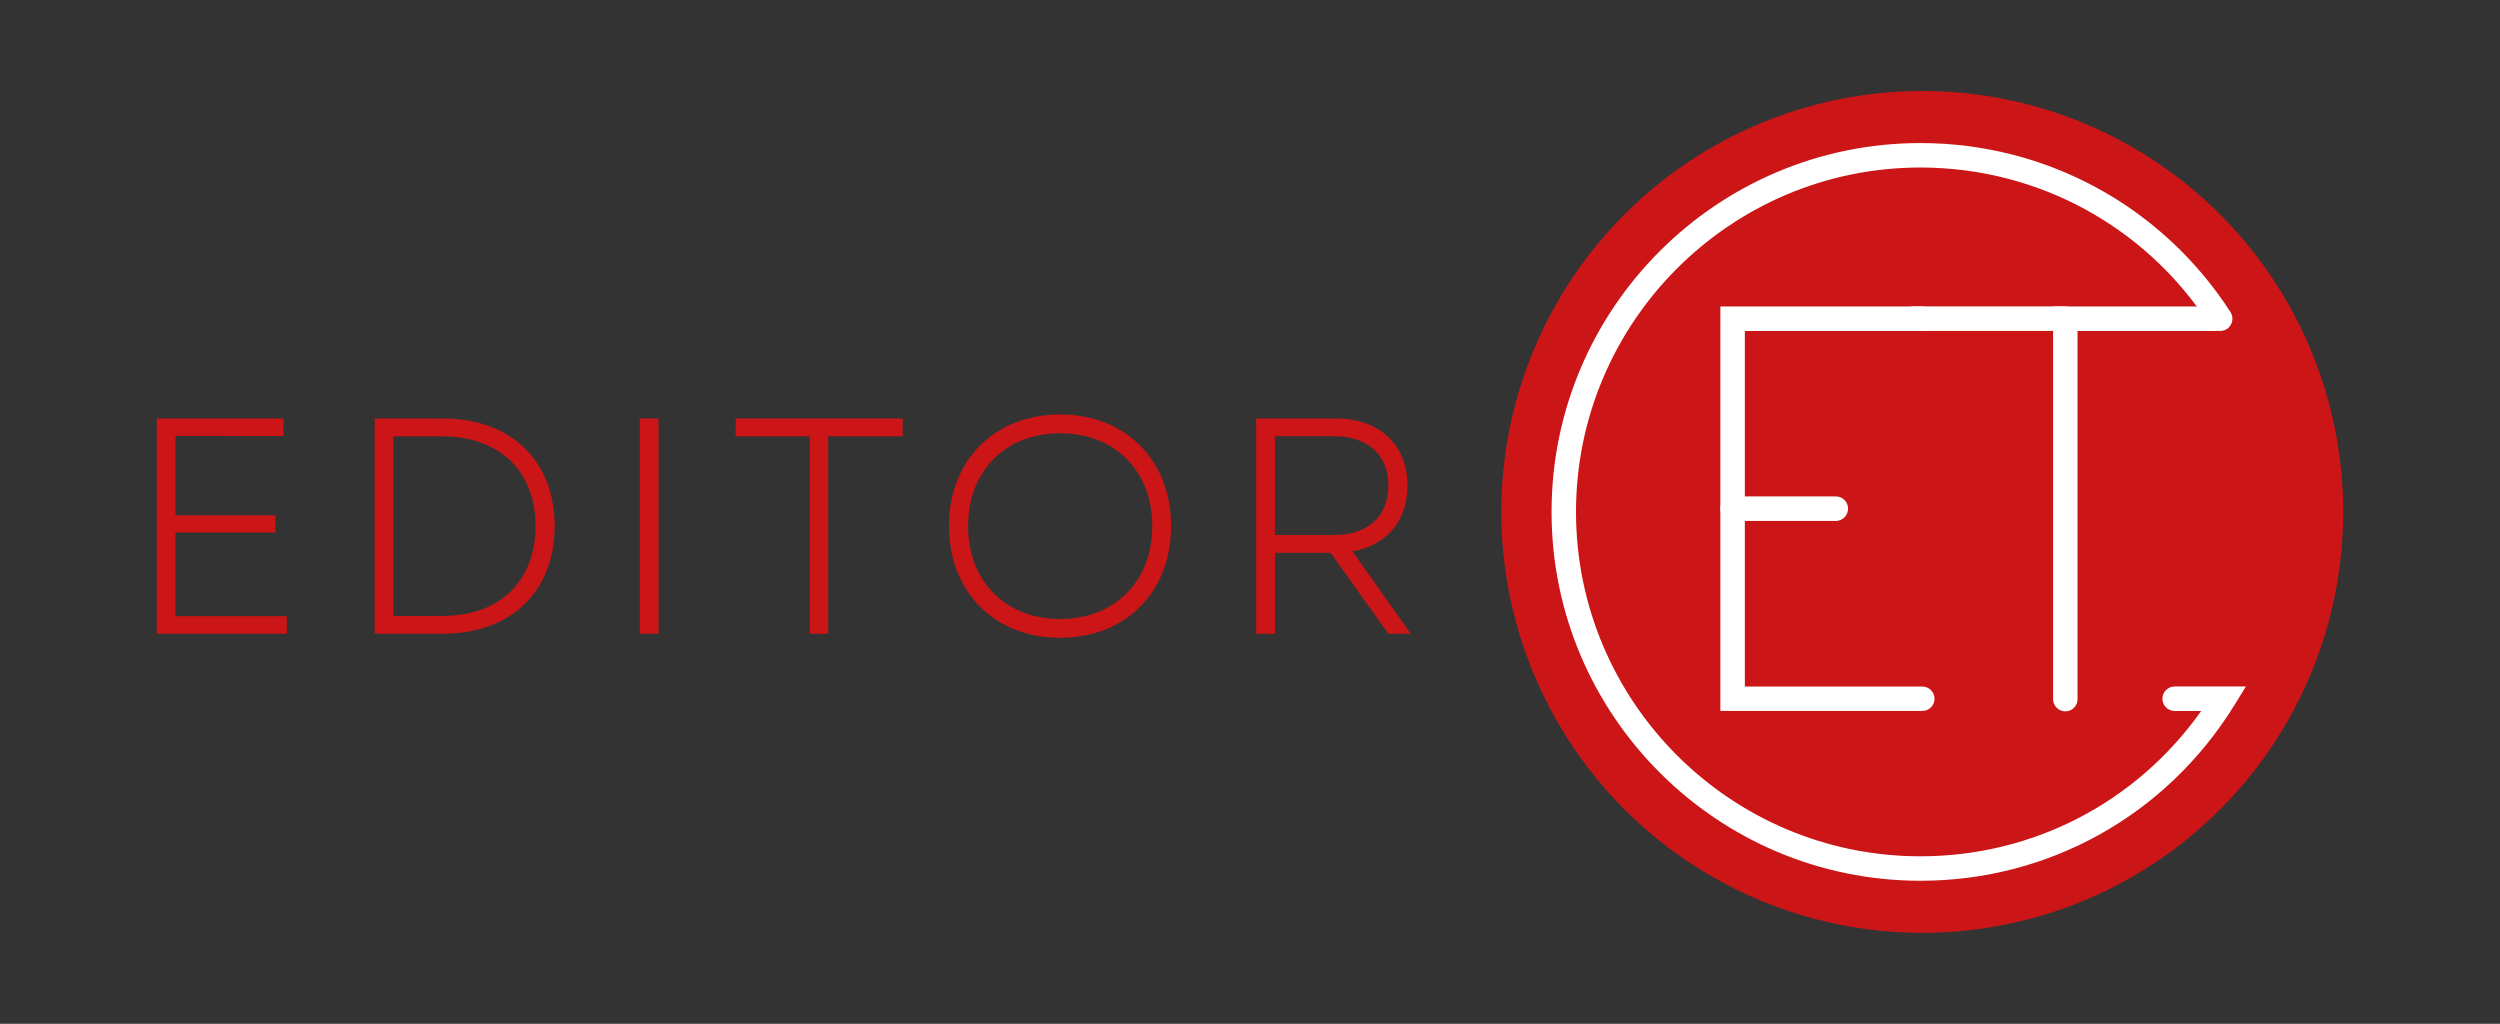 <svg xmlns="http://www.w3.org/2000/svg" xmlns:xlink="http://www.w3.org/1999/xlink" id="Capa_1" x="0px" y="0px" viewBox="0 0 518.16 212.2" style="enable-background:new 0 0 518.16 212.2;" xml:space="preserve"><rect x="0" y="0" width="518.16" height="212.2" fill="#333333" stroke="none"/><style type="text/css">	.st0{fill:#CC1517;}	.st1{fill:#FFFFFF;}	.st2{fill:none;stroke:#FFFFFF;stroke-width:1.5;stroke-linecap:round;stroke-miterlimit:10;}</style><g></g><g>	<g>		<g>			<path class="st0" d="M32.49,86.73h26.26v3.63H36.38v16.45h20.72v3.57H36.38v17.34h23.07v3.63H32.49V86.73z"></path>		</g>		<g>			<path class="st0" d="M77.66,86.73h14.09c14.22,0,23.21,8.86,23.21,22.31s-8.99,22.31-23.21,22.31H77.66V86.73z M91.75,127.66    c11.86,0,19.25-7.27,19.25-18.61c0-11.35-7.46-18.62-19.38-18.62H81.55v37.23H91.75z"></path>		</g>		<g>			<path class="st0" d="M132.6,86.73h3.89v44.62h-3.89V86.73z"></path>		</g>		<g>			<path class="st0" d="M167.84,90.43h-15.36v-3.7h34.61v3.7h-15.43v40.93h-3.82V90.43z"></path>		</g>		<g>			<path class="st0" d="M196.7,109.05c0-13.64,9.43-23.14,23.01-23.14c13.64,0,23.01,9.5,23.01,23.14s-9.37,23.14-23.01,23.14    C206.13,132.19,196.7,122.69,196.7,109.05z M219.71,128.3c11.35,0,19.12-7.84,19.12-19.25c0-11.48-7.78-19.25-19.12-19.25    c-11.29,0-19.06,7.78-19.06,19.25C200.65,120.46,208.43,128.3,219.71,128.3z"></path>		</g>		<g>			<path class="st0" d="M260.36,86.73h16.51c8.99,0,14.85,5.42,14.85,13.9c0,7.4-4.4,12.43-11.41,13.64l12.11,17.09h-4.65    l-11.98-16.77h-11.54v16.77h-3.89V86.73z M276.48,110.89c7.08,0,11.28-3.89,11.28-10.27c0-6.31-4.21-10.2-11.28-10.2h-12.24    v20.47H276.48z"></path>		</g>	</g>	<g>		<g>			<circle class="st0" cx="398.42" cy="106.1" r="87.25"></circle>		</g>		<g>			<g>				<path class="st1" d="M398.42,147.35h-41.85V63.52h41.85c1.4,0,2.54,1.14,2.54,2.54c0,1.4-1.14,2.54-2.54,2.54h-36.78v73.69     h36.78c1.4,0,2.54,1.14,2.54,2.54S399.82,147.35,398.42,147.35z"></path>			</g>			<g>				<path class="st1" d="M428.07,68.59h-31.46c-1.4,0-2.54-1.14-2.54-2.54c0-1.4,1.14-2.54,2.54-2.54h31.46     c1.4,0,2.54,1.14,2.54,2.54C430.61,67.46,429.47,68.59,428.07,68.59z"></path>			</g>			<g>				<path class="st1" d="M398.03,182.55c-42.15,0-76.45-34.3-76.45-76.45s34.29-76.45,76.45-76.45c26.08,0,50.1,13.1,64.27,35.03     c0.76,1.18,0.42,2.75-0.75,3.51c-1.18,0.76-2.75,0.42-3.51-0.75c-13.23-20.49-35.66-32.72-60.01-32.72     c-39.36,0-71.38,32.02-71.38,71.38s32.02,71.38,71.38,71.38c23.35,0,44.78-11.18,58.2-30.12h-5.5c-1.4,0-2.54-1.14-2.54-2.54     s1.14-2.54,2.54-2.54h14.77l-2.39,3.87C449.03,168.94,424.7,182.55,398.03,182.55z"></path>			</g>			<g>				<path class="st1" d="M380.5,107.97h-21.4c-1.4,0-2.54-1.14-2.54-2.54c0-1.4,1.14-2.54,2.54-2.54h21.4c1.4,0,2.54,1.14,2.54,2.54     C383.03,106.84,381.9,107.97,380.5,107.97z"></path>			</g>			<g>				<path class="st1" d="M428.07,147.44c-1.4,0-2.54-1.14-2.54-2.54V63.52h33.61c1.4,0,2.54,1.14,2.54,2.54     c0,1.4-1.14,2.54-2.54,2.54h-28.54v76.31C430.61,146.3,429.47,147.44,428.07,147.44z"></path>			</g>			<g>				<path class="st2" d="M449.09,119.74"></path>			</g>		</g>	</g></g></svg>